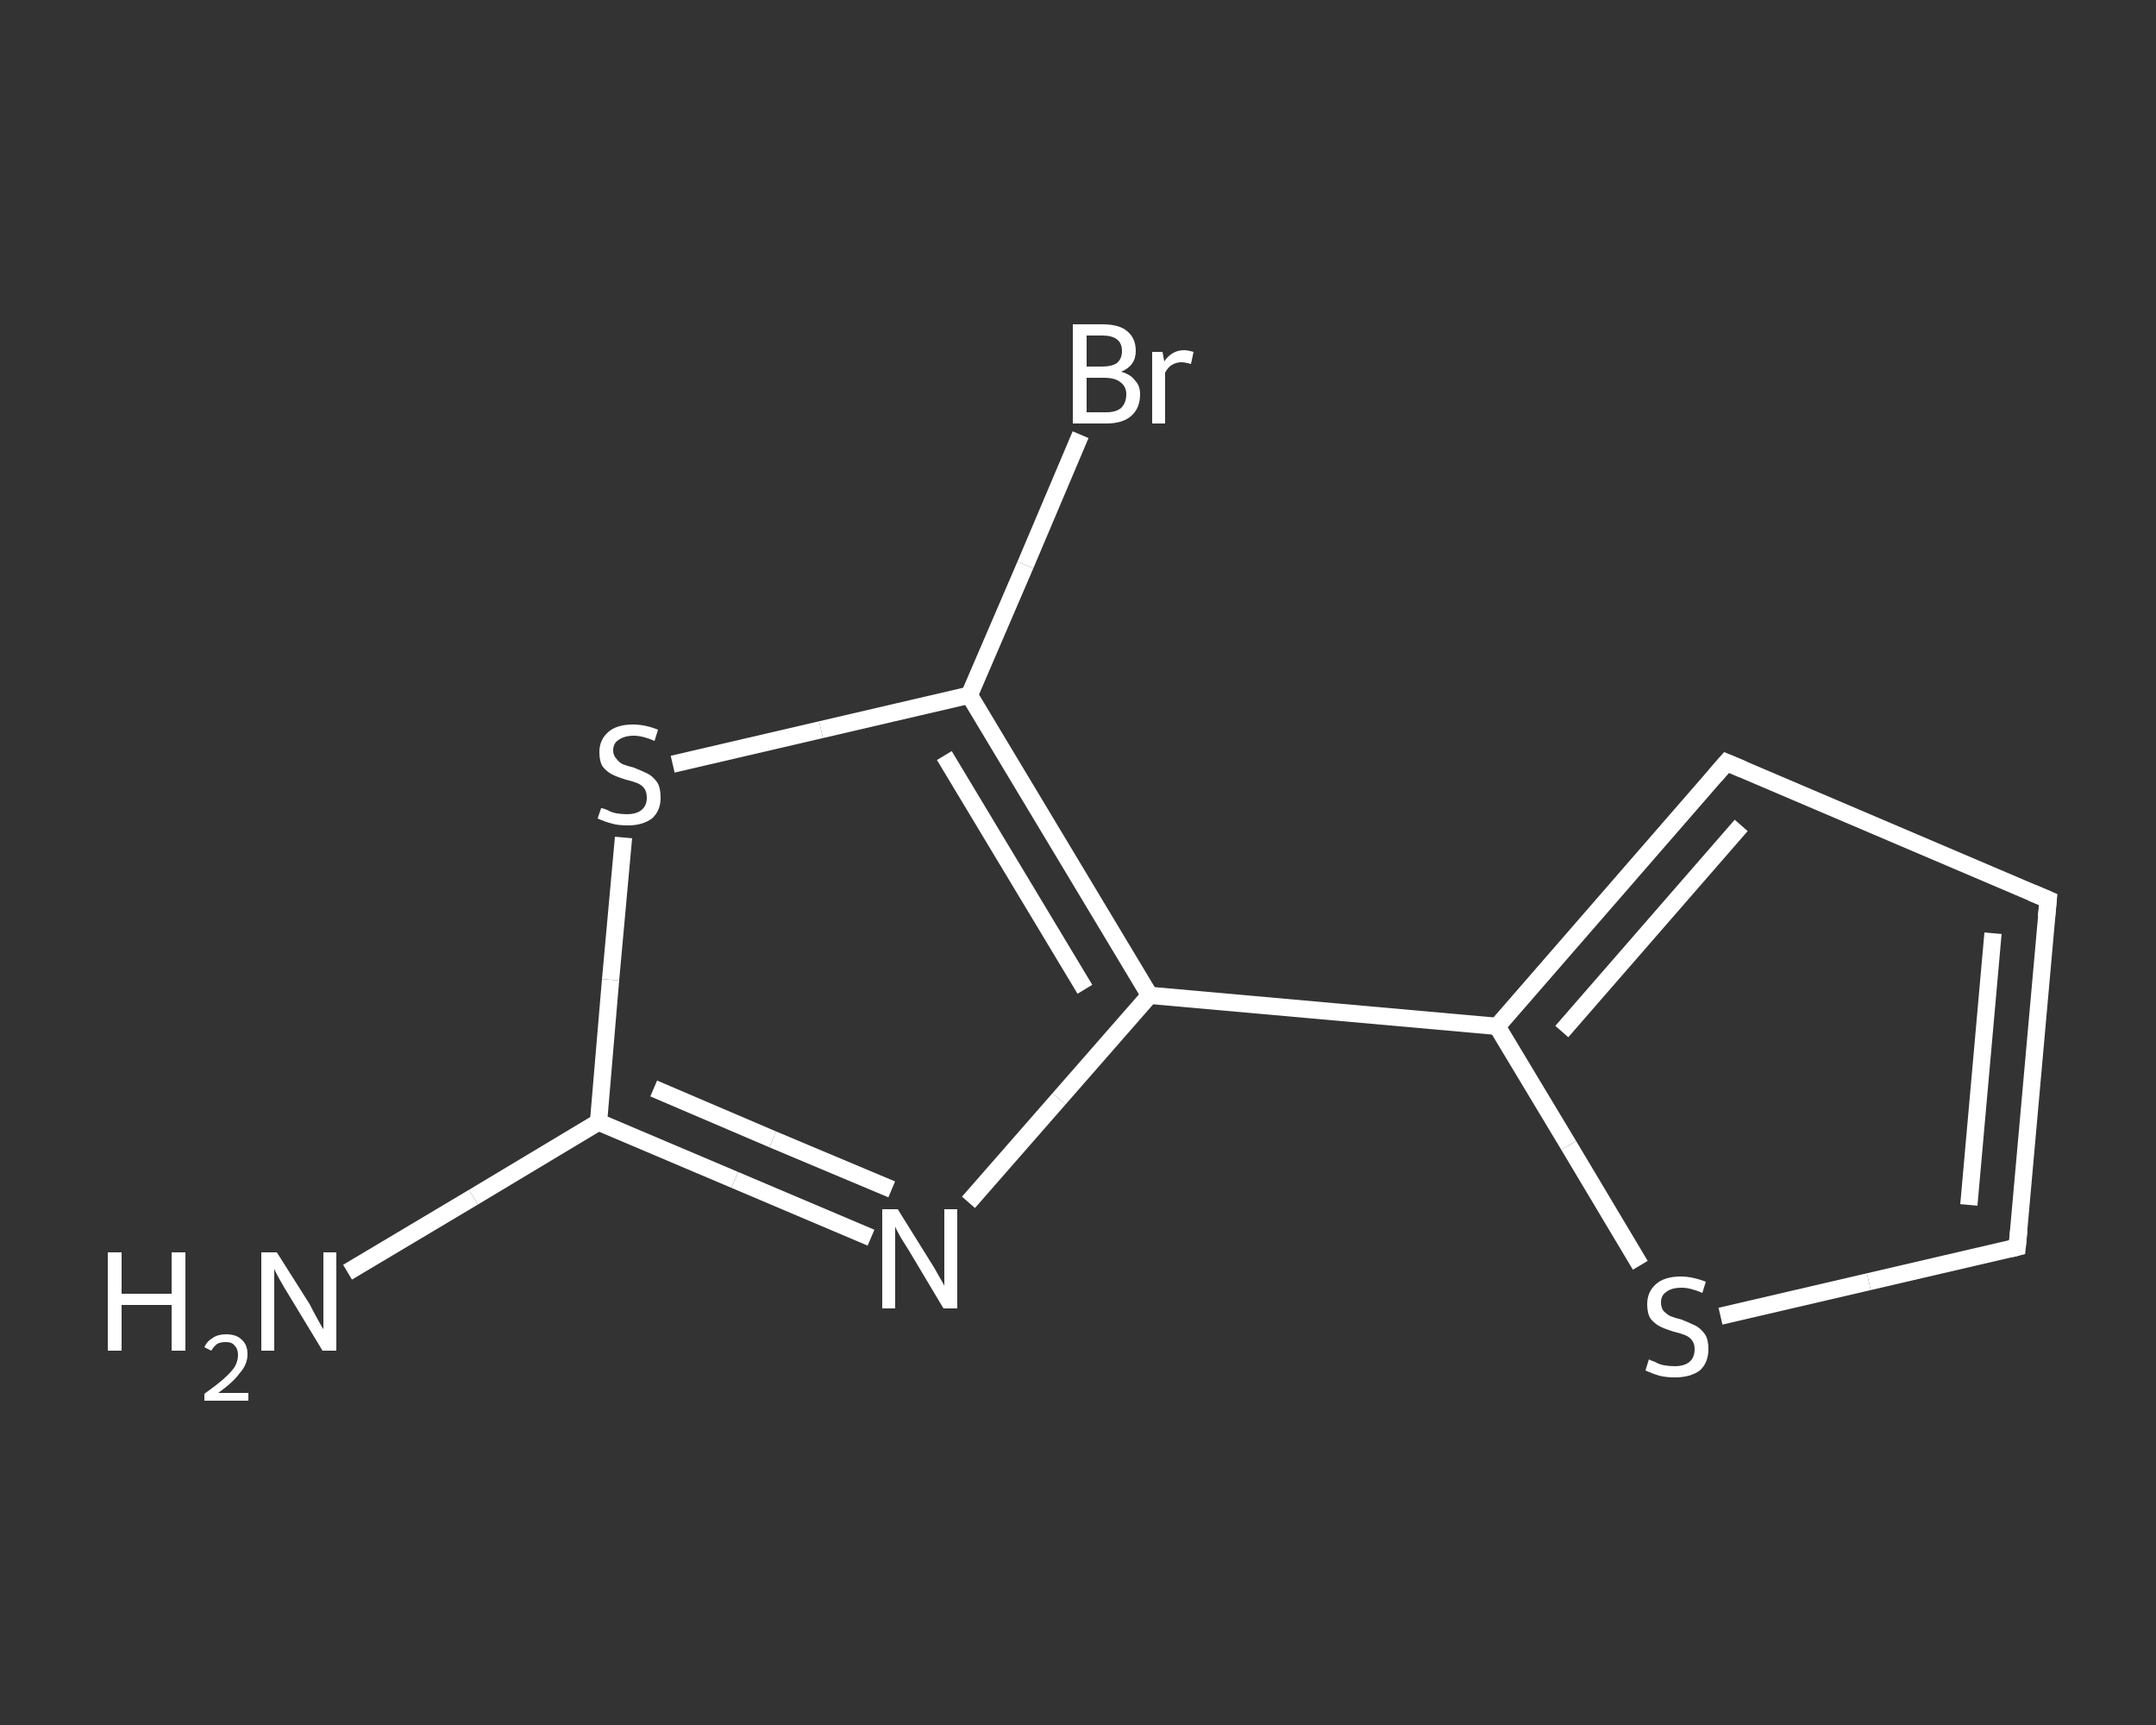 <?xml version='1.0' encoding='iso-8859-1'?>
<svg version='1.1' baseProfile='full'
              xmlns='http://www.w3.org/2000/svg'
                      xmlns:rdkit='http://www.rdkit.org/xml'
                      xmlns:xlink='http://www.w3.org/1999/xlink'
                  xml:space='preserve'
width='250px' height='200px' viewBox='0 0 250 200'>
<rect x="0" y="0" width="250" height="200" fill="#333333" stroke="none"/>
<!-- END OF HEADER -->
<rect style='opacity:1.0;fill:transparent;stroke:none' width='250.0' height='200.0' x='0.0' y='0.0'> </rect>
<path class='bond-0 atom-0 atom-1' d='M 40.3,147.5 L 54.9,138.8' style='fill:none;fill-rule:evenodd;stroke:#FFFFFF;stroke-width:2.0px;stroke-linecap:butt;stroke-linejoin:miter;stroke-opacity:1' />
<path class='bond-0 atom-0 atom-1' d='M 54.9,138.8 L 69.4,130.1' style='fill:none;fill-rule:evenodd;stroke:#FFFFFF;stroke-width:2.0px;stroke-linecap:butt;stroke-linejoin:miter;stroke-opacity:1' />
<path class='bond-1 atom-1 atom-2' d='M 69.4,130.1 L 85.2,136.8' style='fill:none;fill-rule:evenodd;stroke:#FFFFFF;stroke-width:2.0px;stroke-linecap:butt;stroke-linejoin:miter;stroke-opacity:1' />
<path class='bond-1 atom-1 atom-2' d='M 85.2,136.8 L 101.0,143.5' style='fill:none;fill-rule:evenodd;stroke:#FFFFFF;stroke-width:2.0px;stroke-linecap:butt;stroke-linejoin:miter;stroke-opacity:1' />
<path class='bond-1 atom-1 atom-2' d='M 75.8,126.2 L 89.6,132.1' style='fill:none;fill-rule:evenodd;stroke:#FFFFFF;stroke-width:2.0px;stroke-linecap:butt;stroke-linejoin:miter;stroke-opacity:1' />
<path class='bond-1 atom-1 atom-2' d='M 89.6,132.1 L 103.4,137.9' style='fill:none;fill-rule:evenodd;stroke:#FFFFFF;stroke-width:2.0px;stroke-linecap:butt;stroke-linejoin:miter;stroke-opacity:1' />
<path class='bond-2 atom-2 atom-3' d='M 112.3,139.4 L 122.8,127.4' style='fill:none;fill-rule:evenodd;stroke:#FFFFFF;stroke-width:2.0px;stroke-linecap:butt;stroke-linejoin:miter;stroke-opacity:1' />
<path class='bond-2 atom-2 atom-3' d='M 122.8,127.4 L 133.3,115.4' style='fill:none;fill-rule:evenodd;stroke:#FFFFFF;stroke-width:2.0px;stroke-linecap:butt;stroke-linejoin:miter;stroke-opacity:1' />
<path class='bond-3 atom-3 atom-4' d='M 133.3,115.4 L 173.6,119.0' style='fill:none;fill-rule:evenodd;stroke:#FFFFFF;stroke-width:2.0px;stroke-linecap:butt;stroke-linejoin:miter;stroke-opacity:1' />
<path class='bond-4 atom-4 atom-5' d='M 173.6,119.0 L 200.2,88.4' style='fill:none;fill-rule:evenodd;stroke:#FFFFFF;stroke-width:2.0px;stroke-linecap:butt;stroke-linejoin:miter;stroke-opacity:1' />
<path class='bond-4 atom-4 atom-5' d='M 181.1,119.6 L 201.9,95.7' style='fill:none;fill-rule:evenodd;stroke:#FFFFFF;stroke-width:2.0px;stroke-linecap:butt;stroke-linejoin:miter;stroke-opacity:1' />
<path class='bond-5 atom-5 atom-6' d='M 200.2,88.4 L 237.5,104.3' style='fill:none;fill-rule:evenodd;stroke:#FFFFFF;stroke-width:2.0px;stroke-linecap:butt;stroke-linejoin:miter;stroke-opacity:1' />
<path class='bond-6 atom-6 atom-7' d='M 237.5,104.3 L 233.9,144.6' style='fill:none;fill-rule:evenodd;stroke:#FFFFFF;stroke-width:2.0px;stroke-linecap:butt;stroke-linejoin:miter;stroke-opacity:1' />
<path class='bond-6 atom-6 atom-7' d='M 231.1,108.2 L 228.3,139.7' style='fill:none;fill-rule:evenodd;stroke:#FFFFFF;stroke-width:2.0px;stroke-linecap:butt;stroke-linejoin:miter;stroke-opacity:1' />
<path class='bond-7 atom-7 atom-8' d='M 233.9,144.6 L 216.7,148.6' style='fill:none;fill-rule:evenodd;stroke:#FFFFFF;stroke-width:2.0px;stroke-linecap:butt;stroke-linejoin:miter;stroke-opacity:1' />
<path class='bond-7 atom-7 atom-8' d='M 216.7,148.6 L 199.5,152.6' style='fill:none;fill-rule:evenodd;stroke:#FFFFFF;stroke-width:2.0px;stroke-linecap:butt;stroke-linejoin:miter;stroke-opacity:1' />
<path class='bond-8 atom-3 atom-9' d='M 133.3,115.4 L 112.4,80.6' style='fill:none;fill-rule:evenodd;stroke:#FFFFFF;stroke-width:2.0px;stroke-linecap:butt;stroke-linejoin:miter;stroke-opacity:1' />
<path class='bond-8 atom-3 atom-9' d='M 125.8,114.7 L 109.5,87.6' style='fill:none;fill-rule:evenodd;stroke:#FFFFFF;stroke-width:2.0px;stroke-linecap:butt;stroke-linejoin:miter;stroke-opacity:1' />
<path class='bond-9 atom-9 atom-10' d='M 112.4,80.6 L 118.9,65.5' style='fill:none;fill-rule:evenodd;stroke:#FFFFFF;stroke-width:2.0px;stroke-linecap:butt;stroke-linejoin:miter;stroke-opacity:1' />
<path class='bond-9 atom-9 atom-10' d='M 118.9,65.5 L 125.3,50.4' style='fill:none;fill-rule:evenodd;stroke:#FFFFFF;stroke-width:2.0px;stroke-linecap:butt;stroke-linejoin:miter;stroke-opacity:1' />
<path class='bond-10 atom-9 atom-11' d='M 112.4,80.6 L 95.2,84.6' style='fill:none;fill-rule:evenodd;stroke:#FFFFFF;stroke-width:2.0px;stroke-linecap:butt;stroke-linejoin:miter;stroke-opacity:1' />
<path class='bond-10 atom-9 atom-11' d='M 95.2,84.6 L 78.0,88.6' style='fill:none;fill-rule:evenodd;stroke:#FFFFFF;stroke-width:2.0px;stroke-linecap:butt;stroke-linejoin:miter;stroke-opacity:1' />
<path class='bond-11 atom-11 atom-1' d='M 72.3,97.1 L 70.8,113.6' style='fill:none;fill-rule:evenodd;stroke:#FFFFFF;stroke-width:2.0px;stroke-linecap:butt;stroke-linejoin:miter;stroke-opacity:1' />
<path class='bond-11 atom-11 atom-1' d='M 70.8,113.6 L 69.4,130.1' style='fill:none;fill-rule:evenodd;stroke:#FFFFFF;stroke-width:2.0px;stroke-linecap:butt;stroke-linejoin:miter;stroke-opacity:1' />
<path class='bond-12 atom-8 atom-4' d='M 190.2,146.7 L 181.9,132.8' style='fill:none;fill-rule:evenodd;stroke:#FFFFFF;stroke-width:2.0px;stroke-linecap:butt;stroke-linejoin:miter;stroke-opacity:1' />
<path class='bond-12 atom-8 atom-4' d='M 181.9,132.8 L 173.6,119.0' style='fill:none;fill-rule:evenodd;stroke:#FFFFFF;stroke-width:2.0px;stroke-linecap:butt;stroke-linejoin:miter;stroke-opacity:1' />
<path d='M 198.9,89.9 L 200.2,88.4 L 202.1,89.2' style='fill:none;stroke:#FFFFFF;stroke-width:2.0px;stroke-linecap:butt;stroke-linejoin:miter;stroke-opacity:1;' />
<path d='M 235.6,103.5 L 237.5,104.3 L 237.3,106.3' style='fill:none;stroke:#FFFFFF;stroke-width:2.0px;stroke-linecap:butt;stroke-linejoin:miter;stroke-opacity:1;' />
<path d='M 234.1,142.6 L 233.9,144.6 L 233.1,144.8' style='fill:none;stroke:#FFFFFF;stroke-width:2.0px;stroke-linecap:butt;stroke-linejoin:miter;stroke-opacity:1;' />
<path class='atom-0' d='M 12.5 145.2
L 14.1 145.2
L 14.1 150.0
L 19.9 150.0
L 19.9 145.2
L 21.5 145.2
L 21.5 156.6
L 19.9 156.6
L 19.9 151.3
L 14.1 151.3
L 14.1 156.6
L 12.5 156.6
L 12.5 145.2
' fill='#FFFFFF'/>
<path class='atom-0' d='M 23.7 156.2
Q 24.0 155.5, 24.7 155.1
Q 25.3 154.7, 26.2 154.7
Q 27.4 154.7, 28.0 155.3
Q 28.7 155.9, 28.7 157.0
Q 28.7 158.2, 27.8 159.2
Q 27.0 160.3, 25.3 161.5
L 28.8 161.5
L 28.8 162.4
L 23.7 162.4
L 23.7 161.6
Q 25.1 160.6, 25.9 159.9
Q 26.8 159.1, 27.2 158.5
Q 27.6 157.8, 27.6 157.1
Q 27.6 156.4, 27.2 156.0
Q 26.9 155.6, 26.2 155.6
Q 25.6 155.6, 25.2 155.8
Q 24.8 156.1, 24.5 156.6
L 23.7 156.2
' fill='#FFFFFF'/>
<path class='atom-0' d='M 32.1 145.2
L 35.9 151.2
Q 36.2 151.8, 36.8 152.9
Q 37.4 154.0, 37.5 154.1
L 37.5 145.2
L 39.0 145.2
L 39.0 156.6
L 37.4 156.6
L 33.4 150.0
Q 32.9 149.2, 32.4 148.3
Q 31.9 147.4, 31.8 147.1
L 31.8 156.6
L 30.3 156.6
L 30.3 145.2
L 32.1 145.2
' fill='#FFFFFF'/>
<path class='atom-2' d='M 104.1 140.2
L 107.9 146.3
Q 108.3 146.9, 108.9 148.0
Q 109.5 149.0, 109.5 149.1
L 109.5 140.2
L 111.0 140.2
L 111.0 151.7
L 109.4 151.7
L 105.4 145.0
Q 104.9 144.2, 104.4 143.4
Q 103.9 142.5, 103.8 142.2
L 103.8 151.7
L 102.3 151.7
L 102.3 140.2
L 104.1 140.2
' fill='#FFFFFF'/>
<path class='atom-8' d='M 191.2 157.6
Q 191.3 157.7, 191.9 157.9
Q 192.4 158.2, 193.0 158.3
Q 193.6 158.4, 194.2 158.4
Q 195.3 158.4, 195.9 157.9
Q 196.5 157.4, 196.5 156.4
Q 196.5 155.8, 196.2 155.4
Q 195.9 155.0, 195.4 154.8
Q 194.9 154.6, 194.1 154.4
Q 193.1 154.1, 192.5 153.8
Q 191.9 153.5, 191.4 152.9
Q 191.0 152.3, 191.0 151.2
Q 191.0 149.8, 192.0 148.9
Q 193.0 148.0, 194.9 148.0
Q 196.2 148.0, 197.8 148.6
L 197.4 149.9
Q 196.0 149.3, 195.0 149.3
Q 193.8 149.3, 193.2 149.8
Q 192.6 150.2, 192.6 151.0
Q 192.6 151.6, 192.9 152.0
Q 193.3 152.4, 193.7 152.6
Q 194.2 152.8, 195.0 153.0
Q 196.0 153.4, 196.6 153.7
Q 197.2 154.0, 197.7 154.7
Q 198.1 155.3, 198.1 156.4
Q 198.1 158.0, 197.1 158.9
Q 196.0 159.7, 194.2 159.7
Q 193.2 159.7, 192.4 159.5
Q 191.7 159.3, 190.8 158.9
L 191.2 157.6
' fill='#FFFFFF'/>
<path class='atom-10' d='M 130.0 43.1
Q 131.1 43.4, 131.6 44.1
Q 132.2 44.7, 132.2 45.7
Q 132.2 47.3, 131.2 48.2
Q 130.2 49.1, 128.3 49.1
L 124.4 49.1
L 124.4 37.6
L 127.8 37.6
Q 129.8 37.6, 130.7 38.4
Q 131.7 39.2, 131.7 40.7
Q 131.7 42.4, 130.0 43.1
M 126.0 38.9
L 126.0 42.5
L 127.8 42.5
Q 128.9 42.5, 129.5 42.1
Q 130.1 41.6, 130.1 40.7
Q 130.1 38.9, 127.8 38.9
L 126.0 38.9
M 128.3 47.8
Q 129.4 47.8, 130.0 47.3
Q 130.6 46.7, 130.6 45.7
Q 130.6 44.8, 129.9 44.3
Q 129.3 43.8, 128.0 43.8
L 126.0 43.8
L 126.0 47.8
L 128.3 47.8
' fill='#FFFFFF'/>
<path class='atom-10' d='M 134.8 40.8
L 135.0 41.9
Q 135.9 40.6, 137.3 40.6
Q 137.7 40.6, 138.4 40.8
L 138.1 42.2
Q 137.4 42.0, 137.0 42.0
Q 136.4 42.0, 135.9 42.3
Q 135.5 42.5, 135.1 43.2
L 135.1 49.1
L 133.6 49.1
L 133.6 40.8
L 134.8 40.8
' fill='#FFFFFF'/>
<path class='atom-11' d='M 69.7 93.7
Q 69.9 93.7, 70.4 93.9
Q 70.9 94.2, 71.5 94.3
Q 72.1 94.4, 72.7 94.4
Q 73.8 94.4, 74.4 93.9
Q 75.0 93.4, 75.0 92.5
Q 75.0 91.8, 74.7 91.4
Q 74.4 91.0, 73.9 90.8
Q 73.4 90.6, 72.6 90.4
Q 71.6 90.1, 71.0 89.8
Q 70.4 89.5, 69.9 88.9
Q 69.5 88.3, 69.5 87.2
Q 69.5 85.8, 70.5 84.9
Q 71.5 84.0, 73.4 84.0
Q 74.8 84.0, 76.3 84.6
L 75.9 85.9
Q 74.5 85.3, 73.5 85.3
Q 72.4 85.3, 71.7 85.8
Q 71.1 86.2, 71.1 87.0
Q 71.1 87.6, 71.5 88.0
Q 71.8 88.4, 72.2 88.6
Q 72.7 88.8, 73.5 89.0
Q 74.5 89.4, 75.1 89.7
Q 75.7 90.0, 76.2 90.7
Q 76.6 91.3, 76.6 92.5
Q 76.6 94.0, 75.6 94.9
Q 74.5 95.7, 72.8 95.7
Q 71.7 95.7, 71.0 95.5
Q 70.2 95.3, 69.3 94.9
L 69.7 93.7
' fill='#FFFFFF'/>
</svg>
